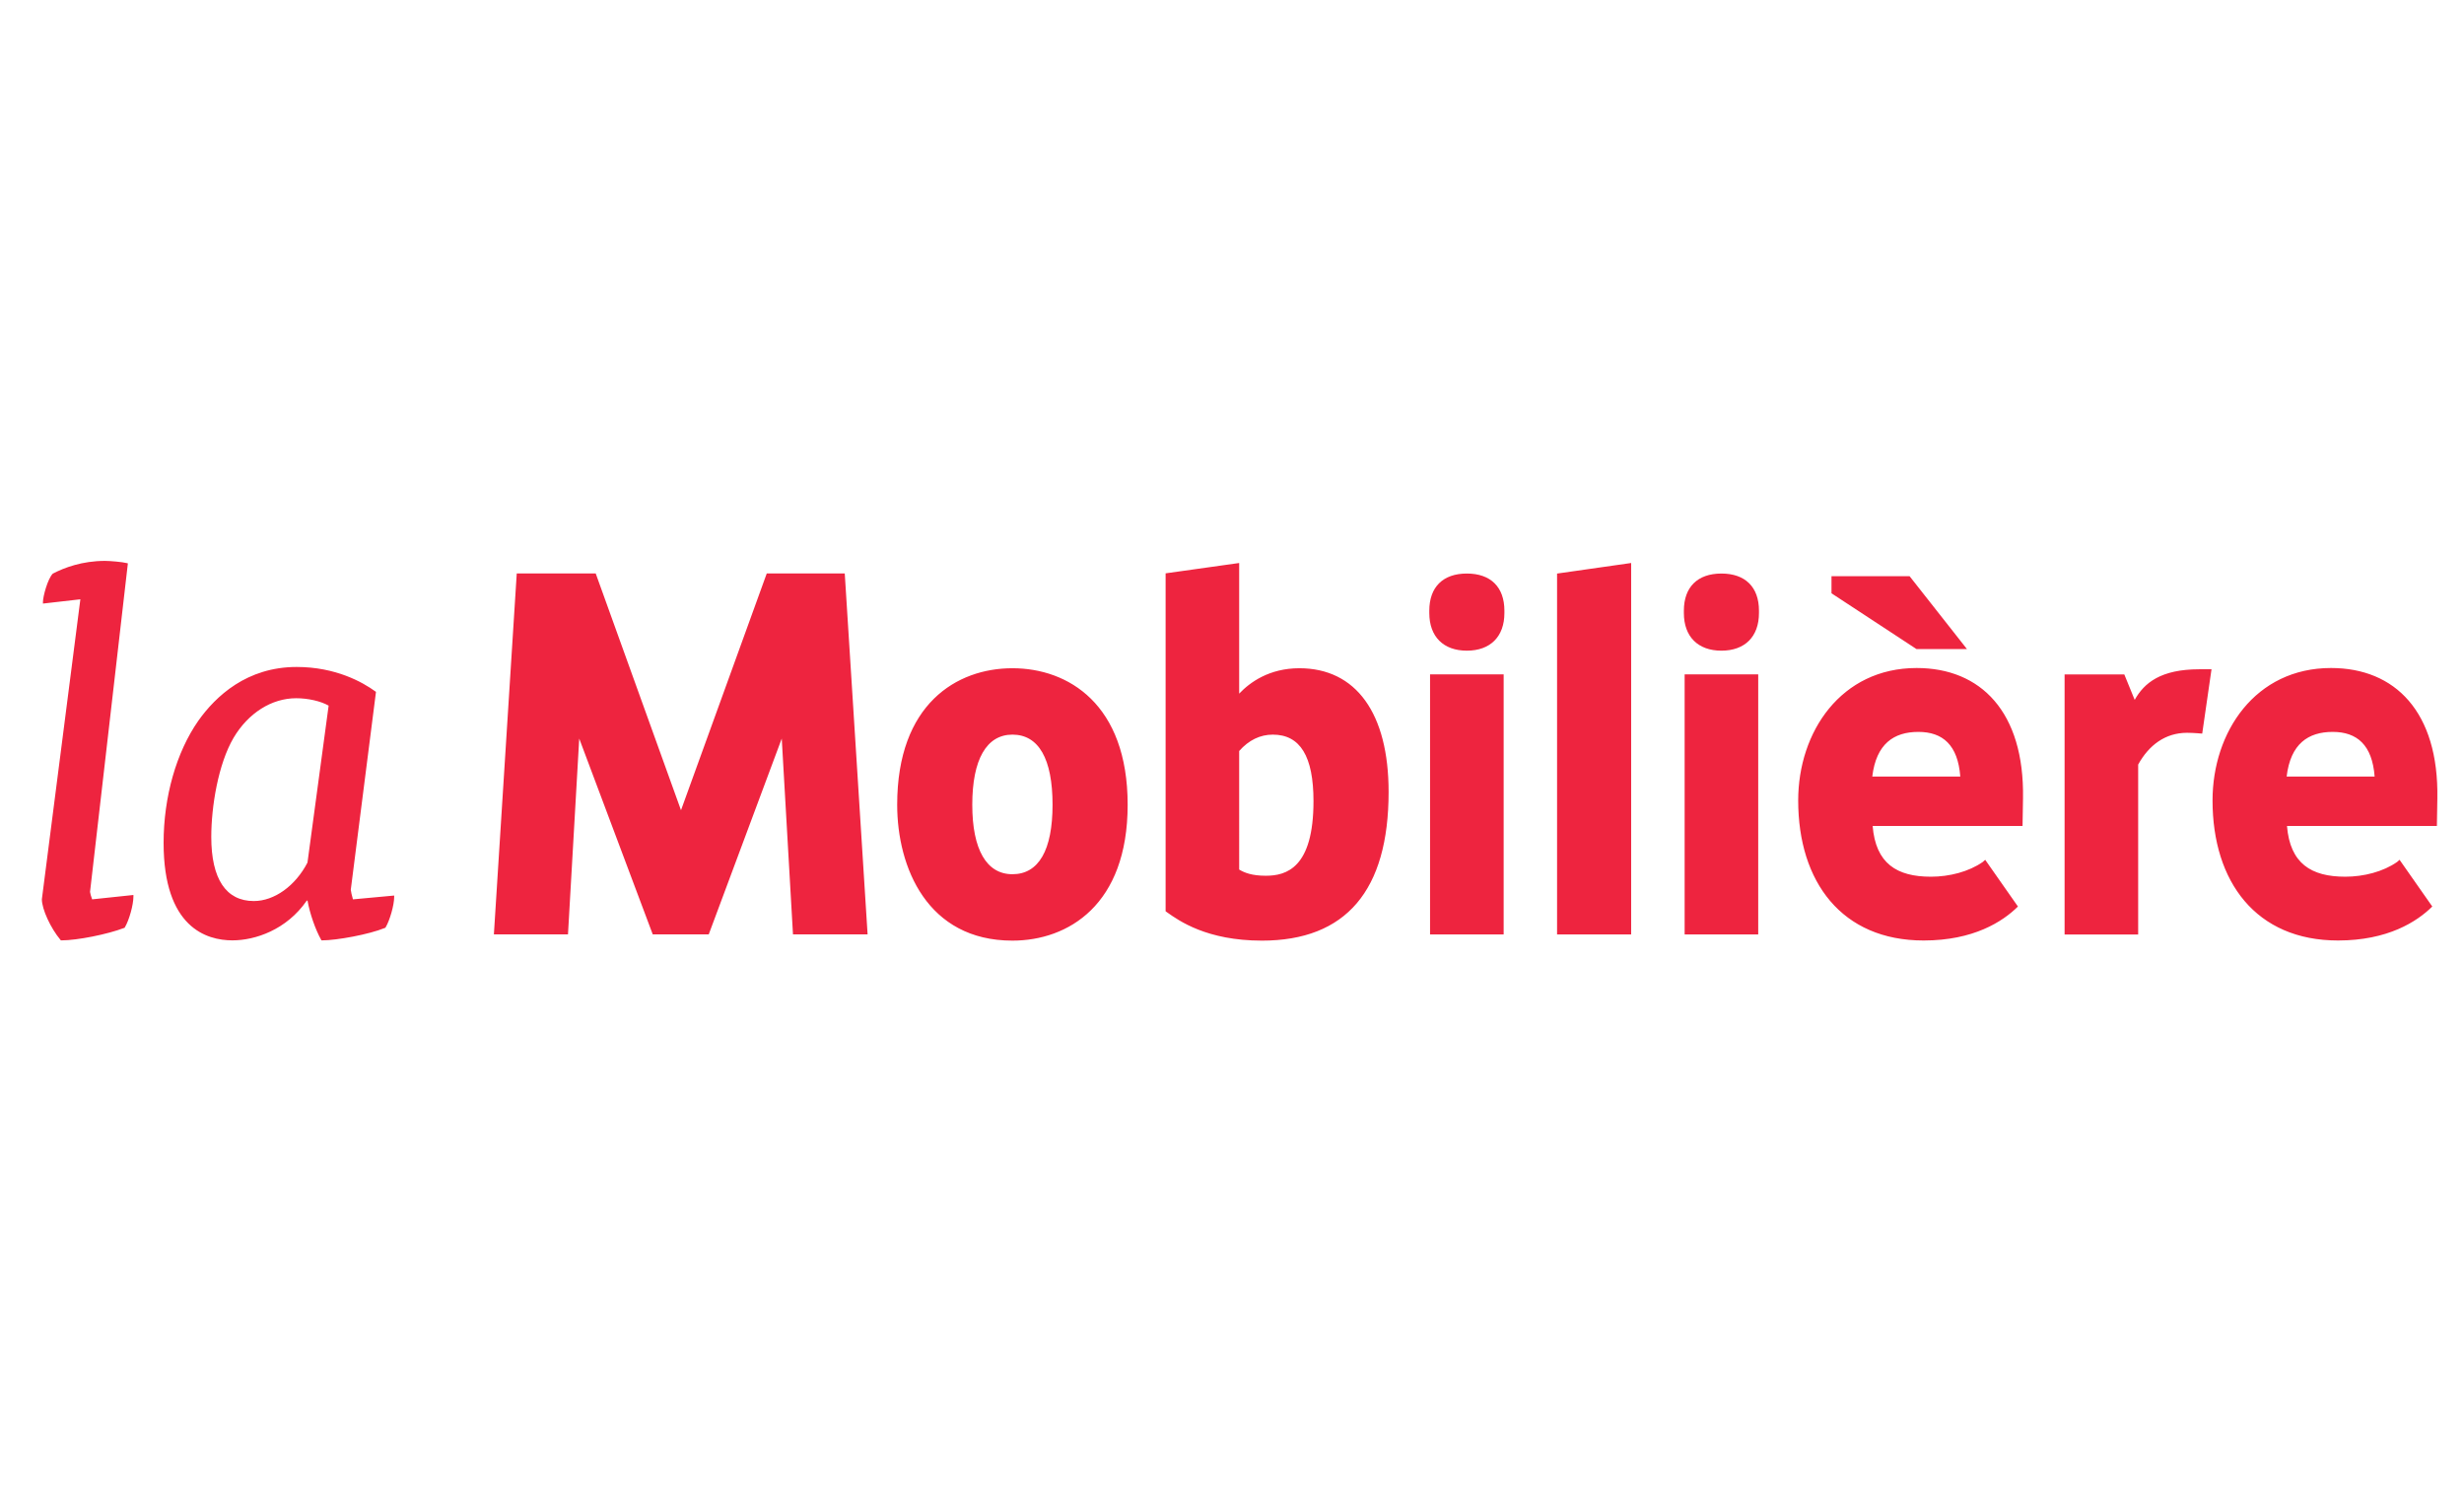 <svg height="245" viewBox="0 0 400 245" width="400" xmlns="http://www.w3.org/2000/svg" xmlns:xlink="http://www.w3.org/1999/xlink"><clipPath id="a"><path d="m297 782.84 2574-.043.01 398.159-2574 .044z"/></clipPath><clipPath id="b"><path d="m0 0h400v245h-400z"/></clipPath><clipPath id="c"><path d="m-37.5 39.5h475v166h-475z"/></clipPath><path d="m0 0h400v245h-400z" fill="none" pointer-events="none"/><g clip-path="url(#a)" transform="matrix(1.091 0 0 -1.091 0 190.533)"><path d="m156.417 40.86c-10.066 0-13.636 8.43-13.636 15.65 0 11.594 7.042 15.723 13.636 15.723 6.592 0 13.636-4.129 13.636-15.723 0-11.54-7.044-15.65-13.636-15.65m0 23.725c-3.063 0-4.75-2.86-4.75-8.075 0-5.162 1.687-8.003 4.75-8.003 3.108 0 4.748 2.77 4.748 8.003 0 5.288-1.64 8.075-4.748 8.075m29.515-23.725c-6.507 0-9.809 2.288-11.219 3.263l-.169.117v38.922l8.705 1.191v-15.045c1.276 1.306 3.566 2.925 7.12 2.925 6.711 0 10.563-5.188 10.563-14.246 0-11.363-5.049-17.128-15-17.128m-2.683 8.186c.633-.37 1.525-.713 3.152-.713 2.422 0 5.642.887 5.642 8.591 0 5.164-1.574 7.662-4.81 7.662-1.506 0-2.84-.63-3.984-1.883zm31.296-7.473h-8.709v29.952h8.709zm-4.355 32.684c-2.779 0-4.443 1.62-4.443 4.333v.271c0 2.721 1.619 4.279 4.443 4.279 2.82 0 4.443-1.558 4.443-4.279v-.271c0-2.713-1.664-4.333-4.443-4.333m10.676-32.684h8.766v42.781l-8.766-1.217zm23.802 0h-8.707v29.952h8.707zm-4.355 32.684c-2.779 0-4.443 1.62-4.443 4.333v.271c0 2.721 1.621 4.279 4.443 4.279 2.82 0 4.443-1.558 4.443-4.279v-.271c0-2.713-1.66-4.333-4.443-4.333m-112.964 8.898-10.149-27.274-10.094 27.273h-9.342l-2.705-41.57h8.768l1.33 22.55 8.698-22.55h6.629l8.637 22.55 1.33-22.55h8.829l-2.704 41.57zm185.298-18.254c2.883 0 4.678-1.508 4.96-5.138l-10.412-.002c.464 3.78 2.563 5.14 5.452 5.14m7.629-14.973c-1.658-1.131-3.963-1.704-6.141-1.704-4.037 0-6.535 1.518-6.898 5.846h17.738s.039 2.378.055 3.17c.176 9.972-5.004 15.02-12.586 15.02-8.955 0-14.016-7.36-14.016-15.255 0-9.375 5.156-16.127 14.846-16.127 5.89 0 9.342 2.166 11.156 3.914l-3.871 5.379zm-30.649-8.359h-8.707v29.952h7.066l1.229-2.93c1.123 1.956 3.094 3.524 7.65 3.524h1.44l-1.1-7.41s-1.057.093-1.793.093c-2.59 0-4.525-1.437-5.785-3.658zm-20.257 32.872h-5.972l-10.06 6.424v1.966h9.244zm-5.755-9.54c2.885 0 4.682-1.508 4.963-5.138l-10.414-.002c.467 3.78 2.562 5.14 5.451 5.14m7.631-14.973c-1.658-1.131-3.96-1.704-6.14-1.704-4.04 0-6.536 1.518-6.899 5.846h17.738l.055 3.17c.174 9.972-5.004 15.02-12.586 15.02-8.953 0-14.017-7.36-14.017-15.255 0-9.375 5.158-16.127 14.847-16.127 5.891 0 9.344 2.166 11.156 3.914l-3.873 5.379zm-223.974-3.452 4.477 37.837-.14.034c-.5.125-1.92.252-2.575.252-2.686 0-4.817-.782-6.172-1.47-.6-.601-1.162-2.611-1.162-3.267v-.18l4.427.493-4.556-34.545c0-1.134 1.029-3.322 2.203-4.681l.049-.057h.074c1.844 0 5.447.697 7.414 1.434l.053.019.027.047c.512.83 1.014 2.588 1.014 3.549v.178l-4.885-.502c-.115.279-.246.752-.248.859m19.378-1.055c-3.293 0-5.033 2.553-5.033 7.383 0 3.496.814 8.383 2.637 11.417 1.74 2.854 4.507 4.559 7.404 4.559 1.41 0 2.904-.332 3.846-.852l-2.504-18.08c-1.434-2.69-3.928-4.427-6.35-4.427m11.732.195c-.117.356-.255.989-.257 1.106l2.982 22.79-.08.055c-1.486 1.05-4.674 2.814-9.307 2.814-5.886 0-9.576-3.365-11.632-6.191-2.614-3.644-4.112-8.773-4.112-14.068 0-9.77 5.1-11.23 8.14-11.23 2.69 0 6.407 1.205 8.8 4.576h.091c.264-1.461.928-3.326 1.602-4.494l.05-.082h.091c1.687 0 5.52.675 7.42 1.435l.048.018.03.047c.5.816 1.011 2.576 1.011 3.486v.176z" fill="#ee243f"/></g><g clip-path="url(#b)" transform="matrix(1.059 0 0 1.059 -10.524 -7.34)"><g clip-path="url(#c)"><path d="m165.135 151.119c-13.04 0-17.665-11.221-17.665-20.83 0-15.431 9.123-20.926 17.665-20.926 8.54 0 17.665 5.495 17.665 20.926 0 15.359-9.125 20.83-17.665 20.83zm0-31.578c-3.968 0-6.154 3.808-6.154 10.748 0 6.87 2.186 10.651 6.154 10.651 4.026 0 6.151-3.685 6.151-10.651 0-7.038-2.125-10.748-6.151-10.748zm38.235 31.578c-8.429 0-12.707-3.046-14.534-4.344l-.219-.156v-51.802l11.278-1.585v20.024c1.653-1.739 4.619-3.893 9.222-3.893 8.695 0 13.685 6.904 13.685 18.96 0 15.123-6.54 22.796-19.432 22.796zm-3.475-10.895c.82.494 1.975.949 4.083.949 3.138 0 7.309-1.18 7.309-11.434 0-6.873-2.039-10.198-6.231-10.198-1.951 0-3.681.84-5.161 2.507zm40.543 9.947h-11.283v-39.864h11.283zm-5.642-43.5c-3.6 0-5.756-2.156-5.756-5.767v-.361c0-3.621 2.097-5.695 5.756-5.695 3.653 0 5.756 2.074 5.756 5.695v.361c0 3.611-2.156 5.767-5.756 5.767zm13.83 43.499h11.356v-56.938l-11.356 1.62zm30.835.001h-11.28v-39.864h11.28zm-5.642-43.5c-3.6 0-5.755-2.156-5.755-5.767v-.361c0-3.621 2.1-5.695 5.755-5.695 3.654 0 5.756 2.074 5.756 5.695v.361c0 3.611-2.15 5.767-5.756 5.767zm-146.342-11.843-13.147 36.299-13.076-36.299h-12.102l-3.505 55.327h11.359l1.723-30.012 11.268 30.012h8.588l11.189-30.012 1.723 30.012h11.437l-3.502-55.327zm240.049 24.294c3.734 0 6.06 2.008 6.426 6.839l-13.488.003c.6-5.031 3.319-6.842 7.062-6.842zm9.883 19.929c-2.148 1.505-5.134 2.268-7.956 2.268-5.23 0-8.466-2.021-8.936-7.781h22.979s.051-3.165.071-4.22c.228-13.271-6.482-19.991-16.304-19.991-11.601 0-18.158 9.797-18.158 20.305 0 12.477 6.68 21.464 19.233 21.464 7.631 0 12.102-2.883 14.452-5.209l-5.015-7.16zm-39.705 11.124h-11.279v-39.864h9.154l1.592 3.901c1.454-2.604 4.008-4.691 9.91-4.691h1.866l-1.425 9.862s-1.37-.124-2.323-.124c-3.356 0-5.862 1.913-7.495 4.869zm-26.243-43.749h-7.735l-13.033-8.551v-2.616h11.975zm-7.454 12.696c3.737 0 6.065 2.008 6.429 6.839l-13.491.003c.605-5.031 3.319-6.842 7.062-6.842zm9.886 19.929c-2.148 1.505-5.132 2.268-7.956 2.268-5.232 0-8.466-2.021-8.936-7.781h22.979l.071-4.22c.226-13.271-6.482-19.991-16.305-19.991-11.598 0-18.158 9.797-18.158 20.305 0 12.477 6.682 21.464 19.234 21.464 7.631 0 12.105-2.883 14.452-5.209l-5.017-7.16zm-290.154 4.595 5.8-50.359-.18-.045c-.648-.166-2.488-.335-3.337-.335-3.48 0-6.241 1.04-7.996 1.955-.777.801-1.505 3.476-1.505 4.349v.239l5.735-.655-5.902 45.977c0 1.509 1.333 4.421 2.853 6.23l.064.076h.096c2.389 0 7.056-.928 9.604-1.909l.069-.025.035-.063c.663-1.105 1.314-3.444 1.314-4.723v-.237l-6.329.668c-.149-.371-.318-1.001-.321-1.143zm25.105 1.403c-4.266 0-6.52-3.397-6.52-9.826 0-4.653 1.054-11.157 3.416-15.195 2.254-3.799 5.839-6.068 9.592-6.068 1.826 0 3.762.442 4.982 1.134l-3.244 24.062c-1.858 3.58-5.088 5.893-8.226 5.893zm15.198-.259c-.151-.474-.33-1.316-.333-1.472l3.864-30.332-.104-.073c-1.925-1.399-6.055-3.745-12.057-3.745-7.625 0-12.406 4.478-15.069 8.239-3.386 4.85-5.327 11.677-5.327 18.724 0 13.002 6.607 14.946 10.544 14.946 3.486 0 8.301-1.604 11.401-6.09h.118c.342 1.944 1.202 4.426 2.076 5.981l.063.109h.119c2.186 0 7.15-.898 9.613-1.91l.062-.024.039-.062c.647-1.086 1.309-3.429 1.309-4.64v-.234z" fill="#ee243f"/></g></g></svg>